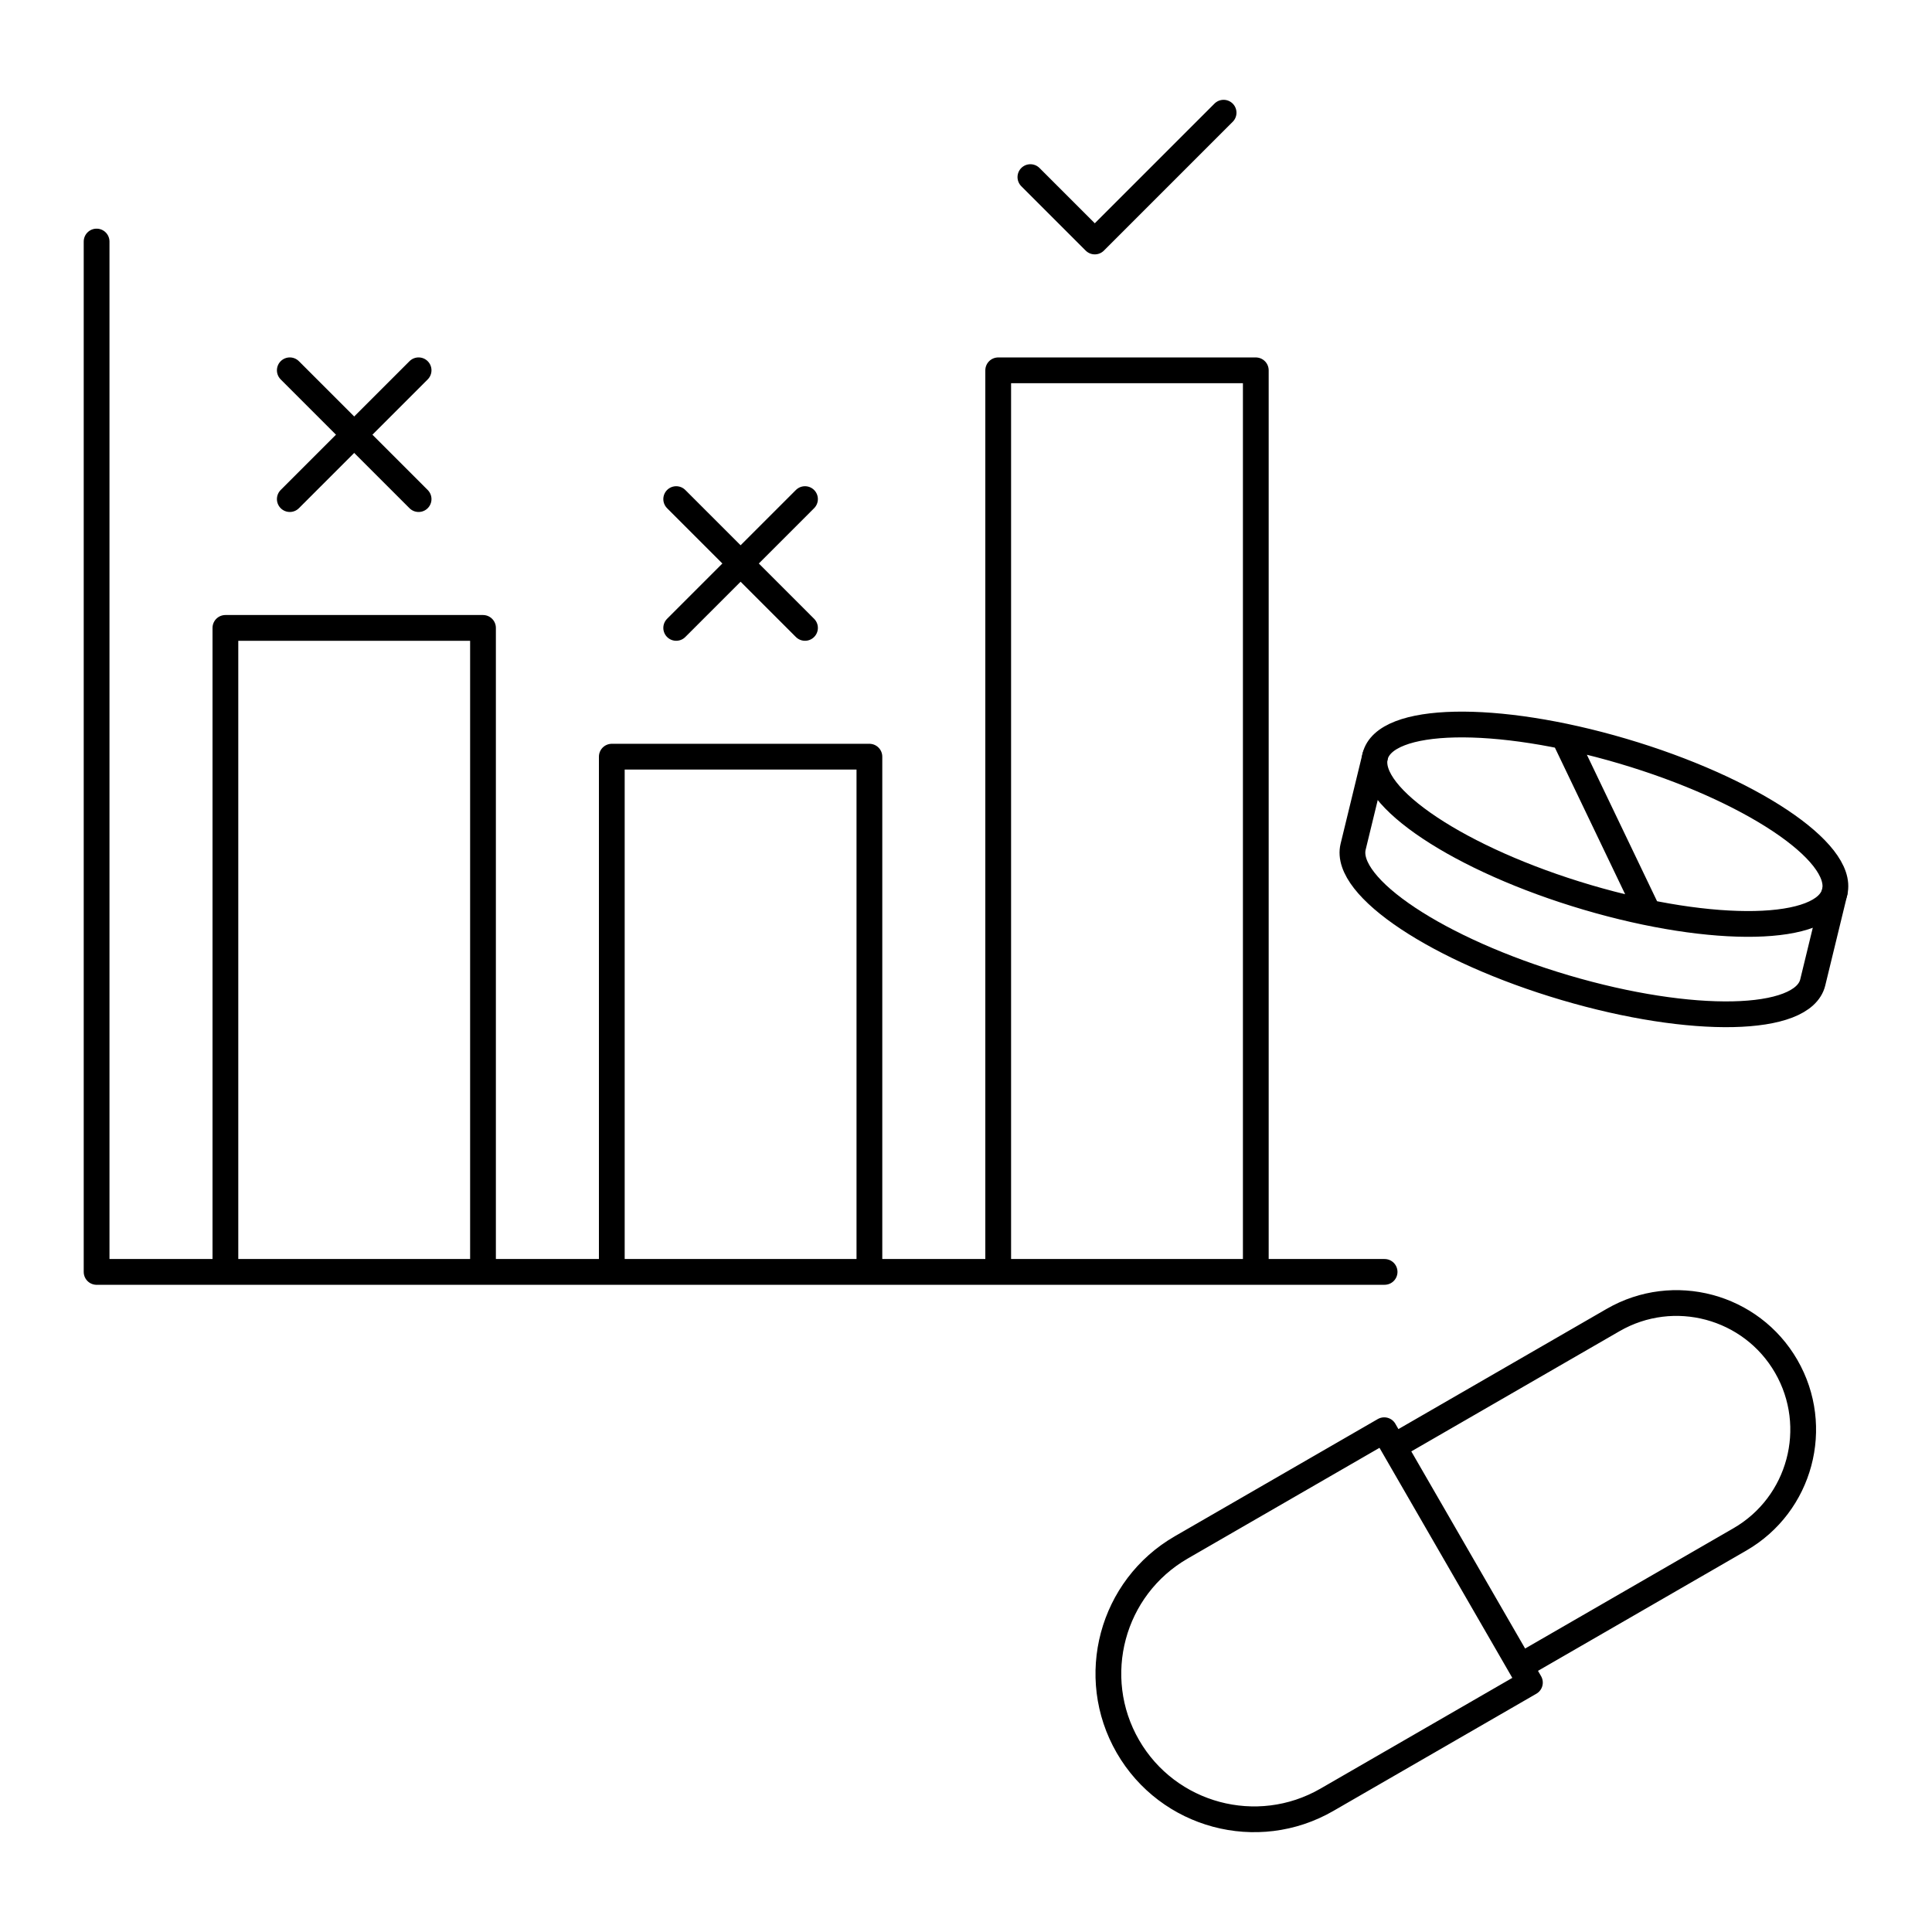 <svg aria-hidden="true" xmlns="http://www.w3.org/2000/svg" viewBox="0 0 300 300"><path d="M250.489 204.969c9.403-5.429 21.445-2.203 26.875 7.2 5.428 9.403 2.201 21.445-7.202 26.874M206.043 279.469c-10.813 6.243-24.662 2.533-30.905-8.28-6.243-10.814-2.532-24.662 8.281-30.905M250.49 204.968l-34.075 19.673M214.941 222.084l-31.519 18.198M237.564 261.271l-31.519 18.197M270.163 239.042l-34.075 19.673M214.939 222.085l22.624 39.186M15 197.505v-160M215 197.5H15M35 97.5h40v100H35zM95 117.496h40v80H95zM155 57.504h40v140h-40zM45 77.5l20-20M45 57.5l20 20M105 97.5l20-20M105 77.5l20 20M160 27.5l10 10M190 17.5l-20 20M213.526 117.448l-3.413 14.032c-1.523 6.264 13.228 16.071 32.925 21.886 19.696 5.815 36.921 5.449 38.444-.815l3.413-14.032" stroke="currentColor" stroke-width="4" stroke-linecap="round" stroke-linejoin="round" fill="none"/><path d="M213.524 117.45c-1.523 6.264 13.228 16.071 32.925 21.886 19.696 5.815 36.921 5.449 38.444-.815 1.524-6.265-13.227-16.071-32.924-21.887-19.696-5.815-36.921-5.448-38.445.816zM242.816 114.328l13.121 27.381" stroke="currentColor" stroke-width="4" stroke-linecap="round" stroke-linejoin="round" fill="none"/></svg>